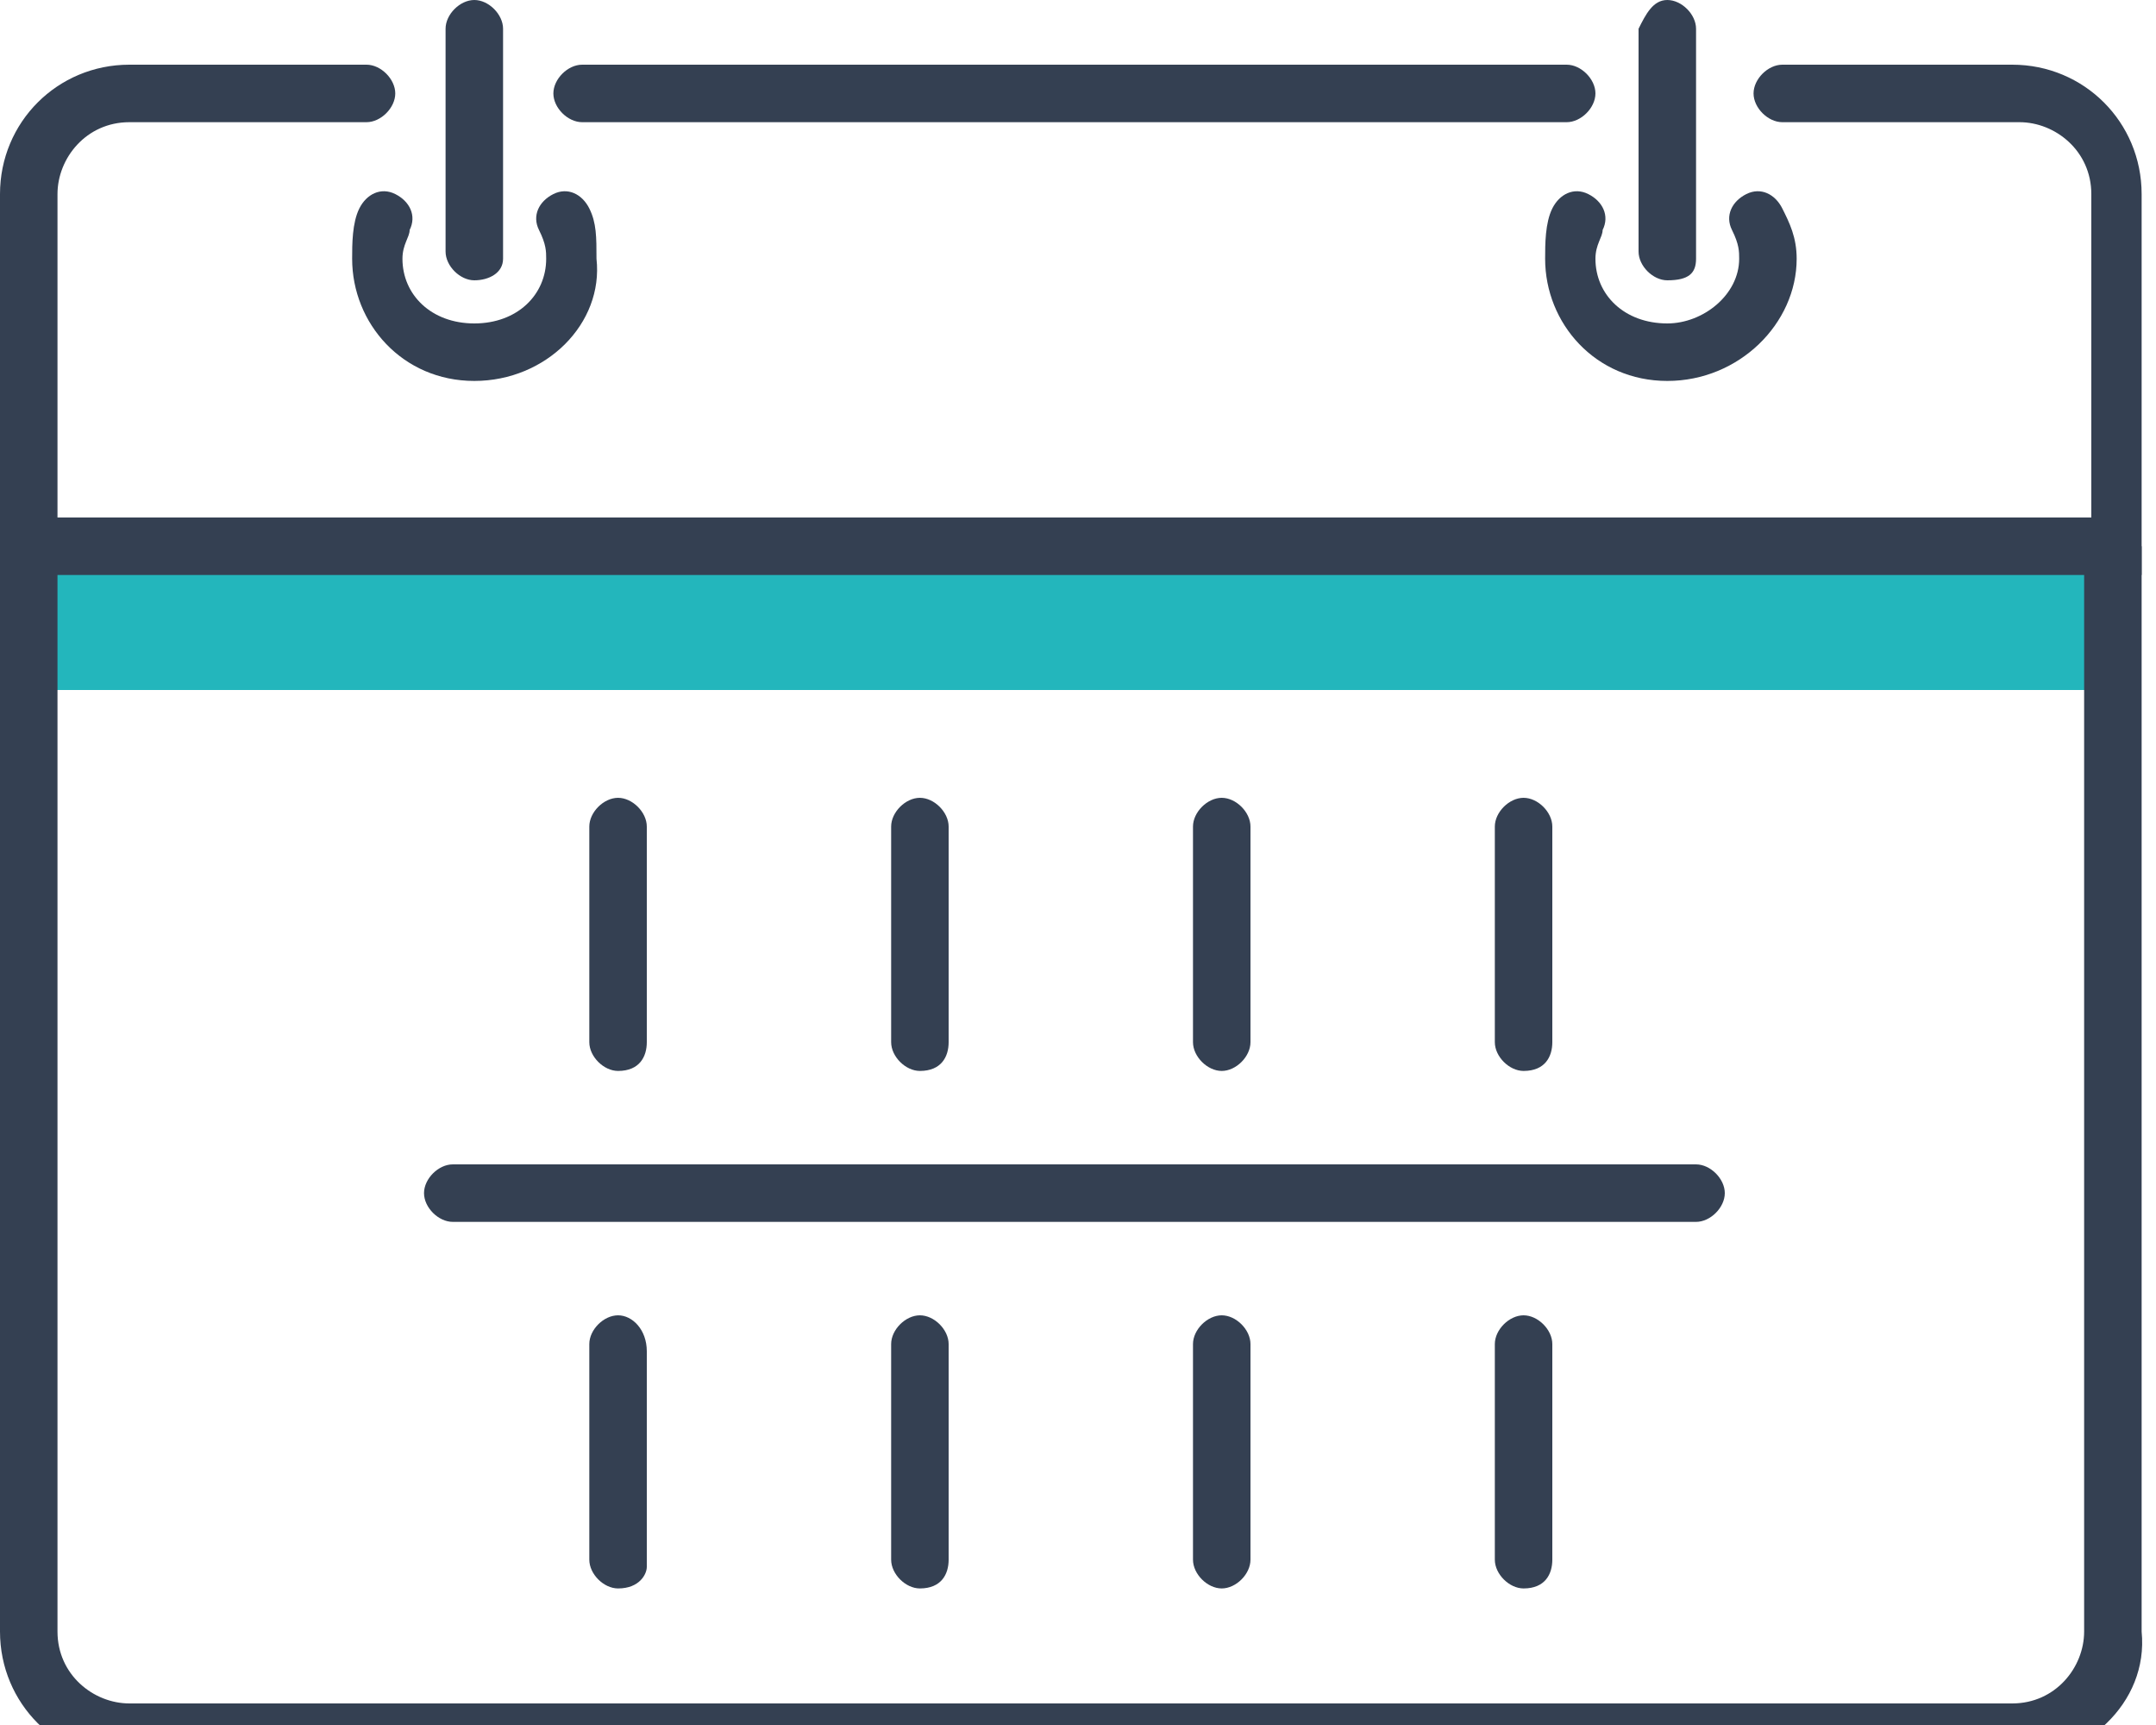<?xml version="1.0" encoding="utf-8"?>
<!-- Generator: Adobe Illustrator 15.1.0, SVG Export Plug-In  -->
<!DOCTYPE svg PUBLIC "-//W3C//DTD SVG 1.1//EN" "http://www.w3.org/Graphics/SVG/1.1/DTD/svg11.dtd">
<svg version="1.1"
	 xmlns="http://www.w3.org/2000/svg" xmlns:xlink="http://www.w3.org/1999/xlink" xmlns:a="http://ns.adobe.com/AdobeSVGViewerExtensions/3.0/"
	 x="0px" y="0px" width="30px" height="24px" viewBox="0 0 30 24" enable-background="new 0 0 30 24" xml:space="preserve">
<defs>
</defs>
<rect x="0.4" y="7.6" fill="#23B6BC" width="29.1" height="2"/>
<path fill="#344052" d="M28,24.5H1.8c-1,0-1.8-0.8-1.8-1.8V7.6h0.8v15.1c0,0.6,0.5,1,1,1H28c0.6,0,1-0.5,1-1V7.6h0.8v15.1
	C29.9,23.7,29,24.5,28,24.5z"/>
<path fill="#344052" d="M6.6,5.3c-1,0-1.7-0.8-1.7-1.7c0-0.2,0-0.5,0.1-0.7c0.1-0.2,0.3-0.3,0.5-0.2C5.7,2.8,5.8,3,5.7,3.2
	c0,0.1-0.1,0.2-0.1,0.4c0,0.5,0.4,0.9,1,0.9s1-0.4,1-0.9c0-0.1,0-0.2-0.1-0.4C7.4,3,7.5,2.8,7.7,2.7c0.2-0.1,0.4,0,0.5,0.2
	c0.1,0.2,0.1,0.4,0.1,0.7C8.4,4.5,7.6,5.3,6.6,5.3z"/>
<path fill="#344052" d="M6.6,3.9c-0.2,0-0.4-0.2-0.4-0.4V0.4C6.2,0.2,6.4,0,6.6,0S7,0.2,7,0.4v3.2C7,3.8,6.8,3.9,6.6,3.9z"/>
<path fill="#344052" d="M23.2,5.3c-1,0-1.7-0.8-1.7-1.7c0-0.2,0-0.5,0.1-0.7c0.1-0.2,0.3-0.3,0.5-0.2c0.2,0.1,0.3,0.3,0.2,0.5
	c0,0.1-0.1,0.2-0.1,0.4c0,0.5,0.4,0.9,1,0.9c0.5,0,1-0.4,1-0.9c0-0.1,0-0.2-0.1-0.4c-0.1-0.2,0-0.4,0.2-0.5c0.2-0.1,0.4,0,0.5,0.2
	C24.9,3.1,25,3.3,25,3.6C25,4.5,24.2,5.3,23.2,5.3z"/>
<path fill="#344052" d="M23.2,3.9c-0.2,0-0.4-0.2-0.4-0.4V0.4C22.9,0.2,23,0,23.2,0c0.2,0,0.4,0.2,0.4,0.4v3.2
	C23.6,3.8,23.5,3.9,23.2,3.9z"/>
<path fill="#344052" d="M21.8,1.7H8.1c-0.2,0-0.4-0.2-0.4-0.4s0.2-0.4,0.4-0.4h13.7c0.2,0,0.4,0.2,0.4,0.4S22,1.7,21.8,1.7z"/>
<path fill="#344052" d="M29.9,8H0V2.7c0-1,0.8-1.8,1.8-1.8h3.3c0.2,0,0.4,0.2,0.4,0.4S5.3,1.7,5.1,1.7H1.8c-0.6,0-1,0.5-1,1v4.5
	h28.3V2.7c0-0.6-0.5-1-1-1h-3.3c-0.2,0-0.4-0.2-0.4-0.4s0.2-0.4,0.4-0.4H28c1,0,1.8,0.8,1.8,1.8V8z"/>
<path fill="#344052" d="M8.6,14.9c-0.2,0-0.4-0.2-0.4-0.4v-3c0-0.2,0.2-0.4,0.4-0.4S9,11.3,9,11.5v3C9,14.7,8.9,14.9,8.6,14.9z"/>
<path fill="#344052" d="M12.8,14.9c-0.2,0-0.4-0.2-0.4-0.4v-3c0-0.2,0.2-0.4,0.4-0.4c0.2,0,0.4,0.2,0.4,0.4v3
	C13.2,14.7,13.1,14.9,12.8,14.9z"/>
<path fill="#344052" d="M17,14.9c-0.2,0-0.4-0.2-0.4-0.4v-3c0-0.2,0.2-0.4,0.4-0.4c0.2,0,0.4,0.2,0.4,0.4v3
	C17.4,14.7,17.2,14.9,17,14.9z"/>
<path fill="#344052" d="M21.2,14.9c-0.2,0-0.4-0.2-0.4-0.4v-3c0-0.2,0.2-0.4,0.4-0.4s0.4,0.2,0.4,0.4v3
	C21.6,14.7,21.5,14.9,21.2,14.9z"/>
<path fill="#344052" d="M8.6,22.1c-0.2,0-0.4-0.2-0.4-0.4v-3c0-0.2,0.2-0.4,0.4-0.4S9,18.5,9,18.8v3C9,21.9,8.9,22.1,8.6,22.1z"/>
<path fill="#344052" d="M12.8,22.1c-0.2,0-0.4-0.2-0.4-0.4v-3c0-0.2,0.2-0.4,0.4-0.4c0.2,0,0.4,0.2,0.4,0.4v3
	C13.2,21.9,13.1,22.1,12.8,22.1z"/>
<path fill="#344052" d="M17,22.1c-0.2,0-0.4-0.2-0.4-0.4v-3c0-0.2,0.2-0.4,0.4-0.4c0.2,0,0.4,0.2,0.4,0.4v3
	C17.4,21.9,17.2,22.1,17,22.1z"/>
<path fill="#344052" d="M21.2,22.1c-0.2,0-0.4-0.2-0.4-0.4v-3c0-0.2,0.2-0.4,0.4-0.4s0.4,0.2,0.4,0.4v3
	C21.6,21.9,21.5,22.1,21.2,22.1z"/>
<path fill="#344052" d="M23.6,17H6.3c-0.2,0-0.4-0.2-0.4-0.4s0.2-0.4,0.4-0.4h17.3c0.2,0,0.4,0.2,0.4,0.4S23.8,17,23.6,17z"/>
</svg>
